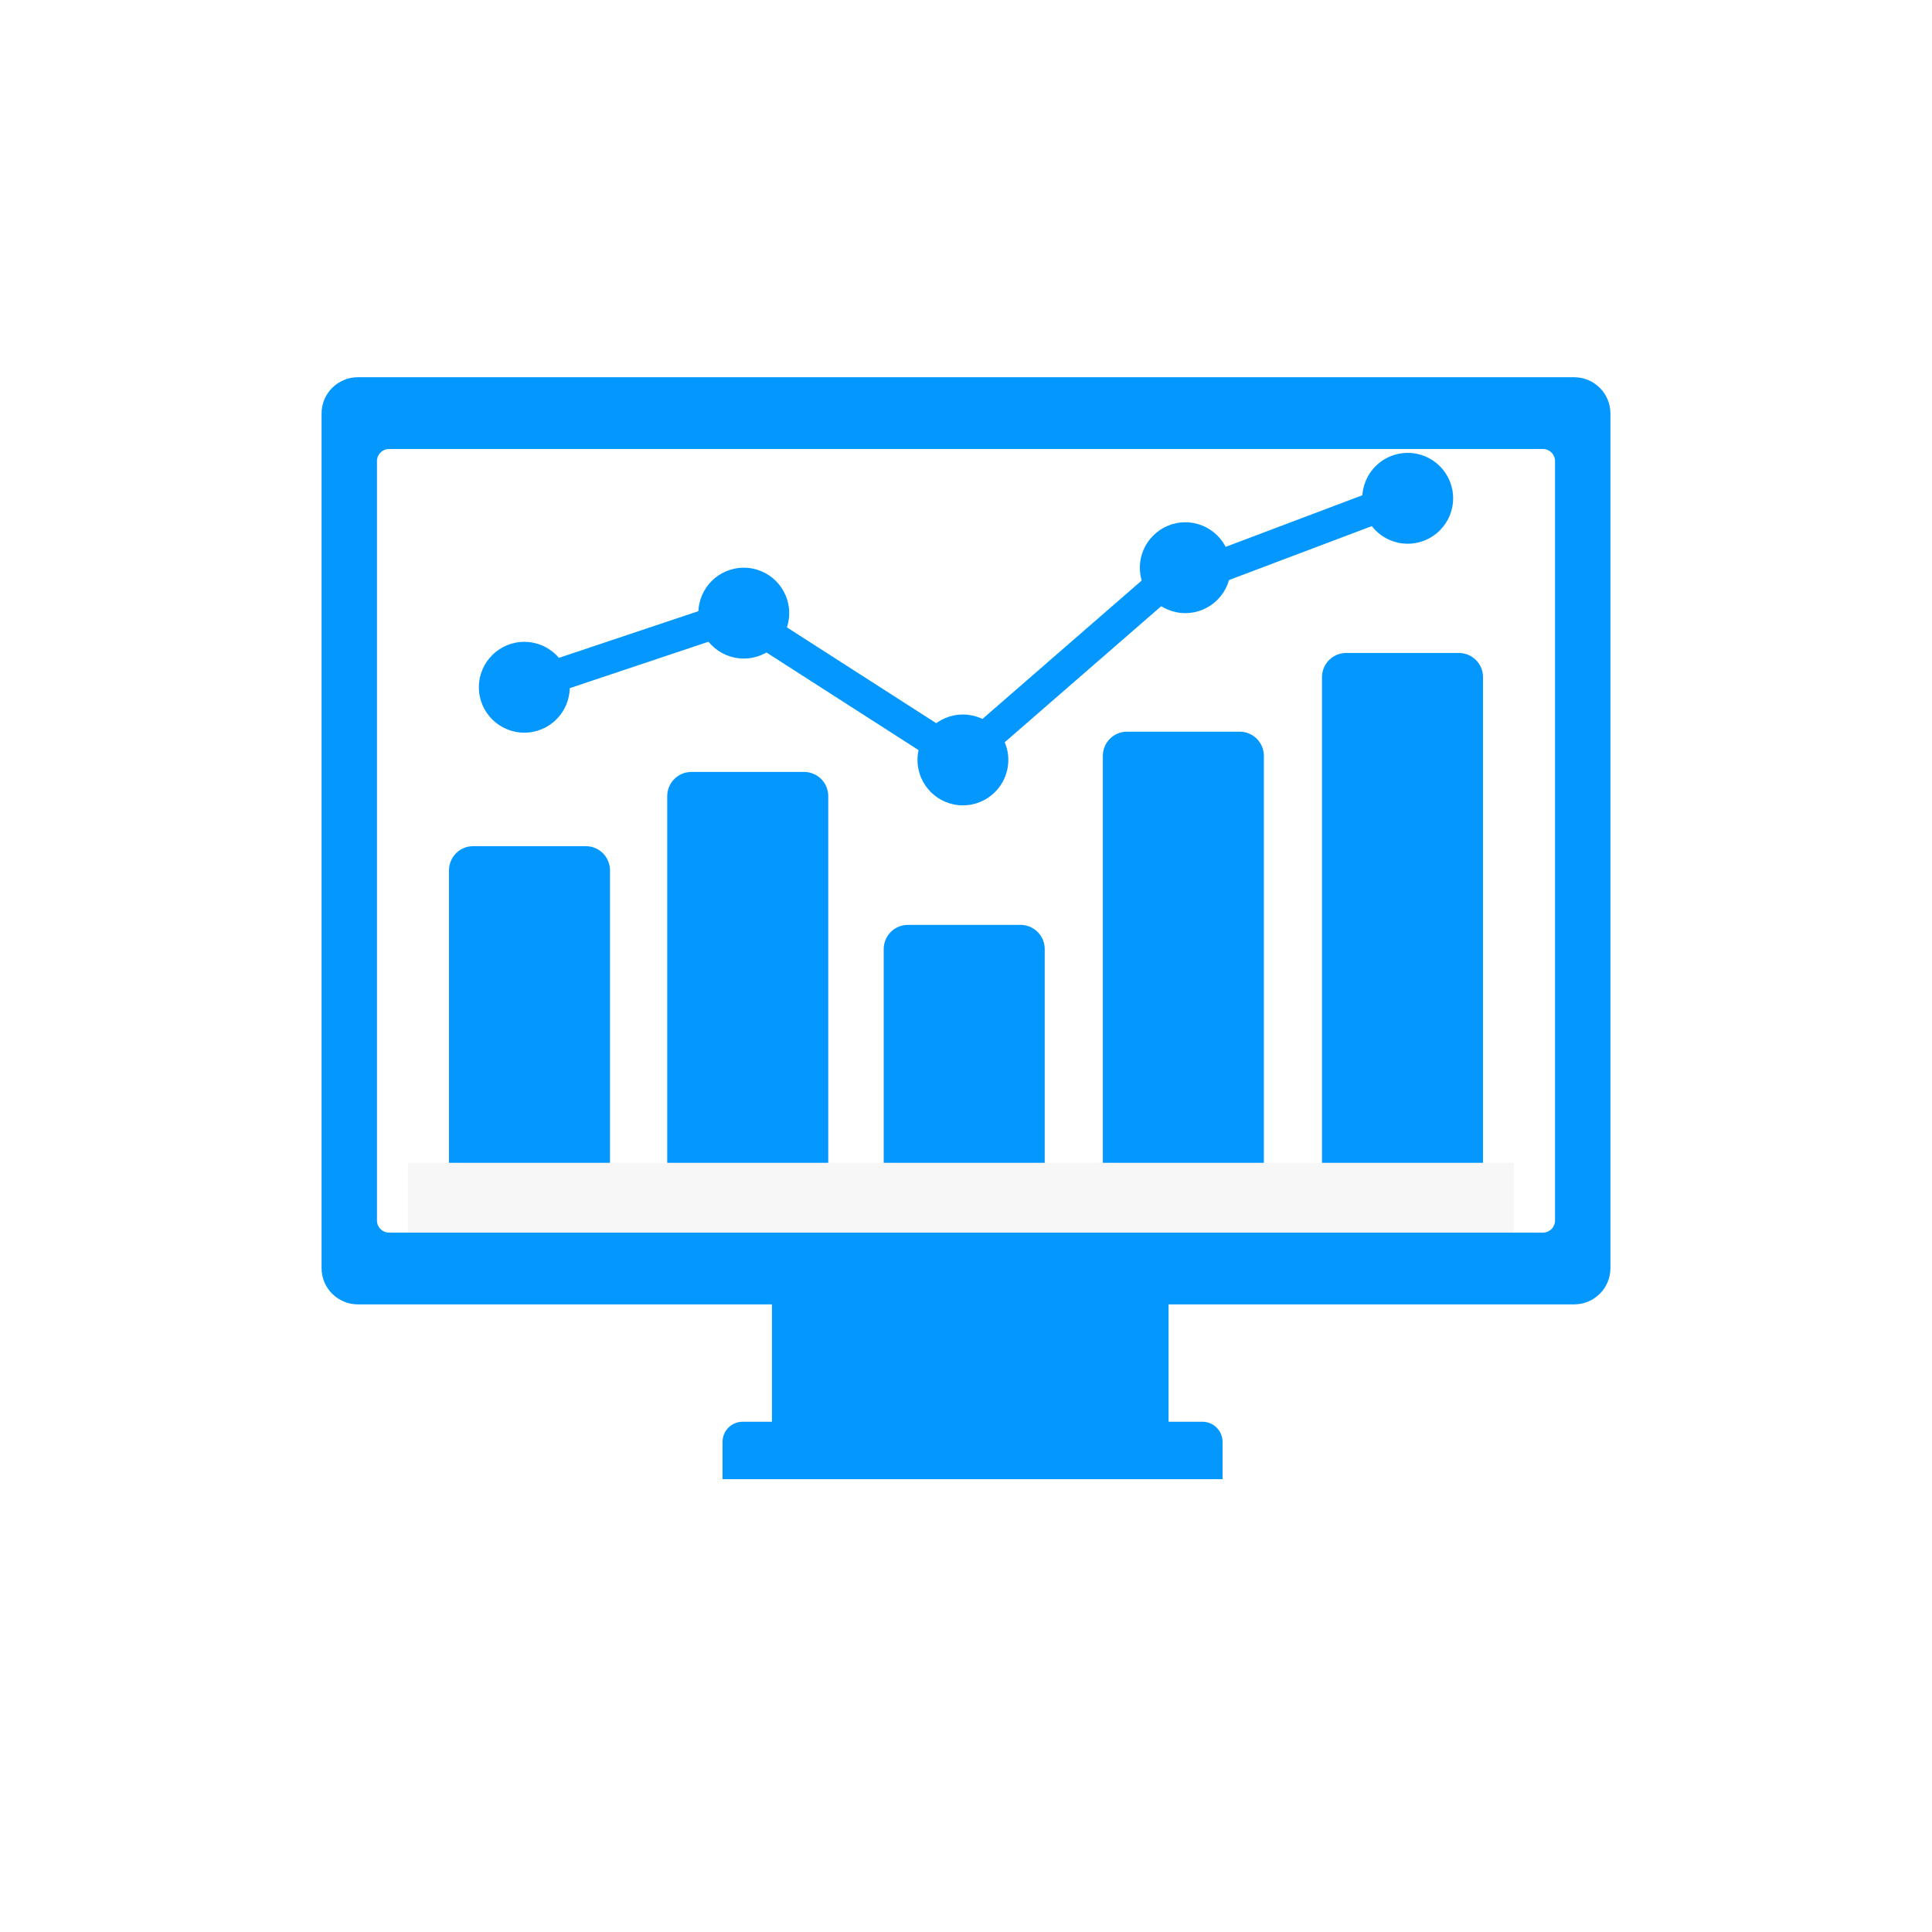 <svg xmlns="http://www.w3.org/2000/svg" xmlns:xlink="http://www.w3.org/1999/xlink" width="480" zoomAndPan="magnify" viewBox="0 0 360 360" height="480" preserveAspectRatio="xMidYMid meet" version="1.0"><defs><clipPath id="7ecc4432b7"><path d="M 59.918 70.293 L 300.156 70.293 L 300.156 243.051 L 59.918 243.051 Z M 59.918 70.293 " clip-rule="nonzero"/></clipPath><clipPath id="d04881ede2"><path d="M 66.668 70.293 L 293.328 70.293 C 295.121 70.293 296.836 71.004 298.102 72.27 C 299.367 73.539 300.078 75.254 300.078 77.043 L 300.078 236.301 C 300.078 238.09 299.367 239.809 298.102 241.074 C 296.836 242.34 295.121 243.051 293.328 243.051 L 66.668 243.051 C 64.879 243.051 63.164 242.34 61.898 241.074 C 60.633 239.809 59.918 238.09 59.918 236.301 L 59.918 77.043 C 59.918 75.254 60.633 73.539 61.898 72.27 C 63.164 71.004 64.879 70.293 66.668 70.293 Z M 66.668 70.293 " clip-rule="nonzero"/></clipPath><clipPath id="fb944aec46"><path d="M 70 83.098 L 289.828 83.098 L 289.828 229.676 L 70 229.676 Z M 70 83.098 " clip-rule="nonzero"/></clipPath><clipPath id="c11db1d4de"><path d="M 72.492 83.668 L 287.508 83.668 C 288.102 83.668 288.676 83.906 289.098 84.328 C 289.52 84.75 289.758 85.32 289.758 85.918 L 289.758 227.426 C 289.758 228.023 289.52 228.594 289.098 229.016 C 288.676 229.438 288.102 229.676 287.508 229.676 L 72.492 229.676 C 71.898 229.676 71.324 229.438 70.902 229.016 C 70.48 228.594 70.242 228.023 70.242 227.426 L 70.242 85.918 C 70.242 85.32 70.48 84.75 70.902 84.328 C 71.324 83.906 71.898 83.668 72.492 83.668 Z M 72.492 83.668 " clip-rule="nonzero"/></clipPath><clipPath id="d610f124ef"><path d="M 83.66 157.672 L 113.664 157.672 L 113.664 229.746 L 83.66 229.746 Z M 83.66 157.672 " clip-rule="nonzero"/></clipPath><clipPath id="2f82b55401"><path d="M 88.16 157.672 L 109.164 157.672 C 110.355 157.672 111.5 158.145 112.344 158.988 C 113.188 159.836 113.664 160.98 113.664 162.172 L 113.664 225.176 C 113.664 226.371 113.188 227.516 112.344 228.359 C 111.5 229.203 110.355 229.676 109.164 229.676 L 88.16 229.676 C 86.969 229.676 85.824 229.203 84.98 228.359 C 84.137 227.516 83.66 226.371 83.66 225.176 L 83.66 162.172 C 83.66 160.98 84.137 159.836 84.98 158.988 C 85.824 158.145 86.969 157.672 88.16 157.672 Z M 88.16 157.672 " clip-rule="nonzero"/></clipPath><clipPath id="eb1b2ce598"><path d="M 124.328 143.84 L 154.332 143.84 L 154.332 229.742 L 124.328 229.742 Z M 124.328 143.84 " clip-rule="nonzero"/></clipPath><clipPath id="626ea57b1a"><path d="M 128.828 143.84 L 149.832 143.84 C 151.023 143.84 152.168 144.312 153.016 145.156 C 153.859 146 154.332 147.145 154.332 148.34 L 154.332 225.176 C 154.332 226.371 153.859 227.516 153.016 228.359 C 152.168 229.203 151.023 229.676 149.832 229.676 L 128.828 229.676 C 127.637 229.676 126.492 229.203 125.648 228.359 C 124.805 227.516 124.328 226.371 124.328 225.176 L 124.328 148.34 C 124.328 147.145 124.805 146 125.648 145.156 C 126.492 144.312 127.637 143.84 128.828 143.84 Z M 128.828 143.84 " clip-rule="nonzero"/></clipPath><clipPath id="d385b42655"><path d="M 164.664 172.34 L 194.668 172.34 L 194.668 229.766 L 164.664 229.766 Z M 164.664 172.34 " clip-rule="nonzero"/></clipPath><clipPath id="9167dbde02"><path d="M 169.164 172.34 L 190.168 172.34 C 191.359 172.34 192.504 172.812 193.348 173.656 C 194.195 174.5 194.668 175.645 194.668 176.84 L 194.668 225.176 C 194.668 226.371 194.195 227.516 193.348 228.359 C 192.504 229.203 191.359 229.676 190.168 229.676 L 169.164 229.676 C 167.973 229.676 166.828 229.203 165.984 228.359 C 165.141 227.516 164.664 226.371 164.664 225.176 L 164.664 176.84 C 164.664 175.645 165.141 174.5 165.984 173.656 C 166.828 172.812 167.973 172.34 169.164 172.34 Z M 169.164 172.34 " clip-rule="nonzero"/></clipPath><clipPath id="d1a7d5bce3"><path d="M 205.5 136.336 L 235.504 136.336 L 235.504 229.742 L 205.5 229.742 Z M 205.5 136.336 " clip-rule="nonzero"/></clipPath><clipPath id="2312c1cb47"><path d="M 210 136.336 L 231.004 136.336 C 232.195 136.336 233.34 136.812 234.184 137.656 C 235.027 138.5 235.504 139.645 235.504 140.836 L 235.504 225.176 C 235.504 226.371 235.027 227.516 234.184 228.359 C 233.34 229.203 232.195 229.676 231.004 229.676 L 210 229.676 C 208.809 229.676 207.664 229.203 206.82 228.359 C 205.977 227.516 205.5 226.371 205.5 225.176 L 205.5 140.836 C 205.5 139.645 205.977 138.5 206.82 137.656 C 207.664 136.812 208.809 136.336 210 136.336 Z M 210 136.336 " clip-rule="nonzero"/></clipPath><clipPath id="f4d7ac3075"><path d="M 246.336 121.672 L 276.34 121.672 L 276.34 229.723 L 246.336 229.723 Z M 246.336 121.672 " clip-rule="nonzero"/></clipPath><clipPath id="4e338ae245"><path d="M 250.836 121.672 L 271.84 121.672 C 273.031 121.672 274.176 122.145 275.02 122.988 C 275.863 123.832 276.34 124.977 276.34 126.172 L 276.34 225.176 C 276.34 226.371 275.863 227.516 275.02 228.359 C 274.176 229.203 273.031 229.676 271.84 229.676 L 250.836 229.676 C 249.645 229.676 248.5 229.203 247.656 228.359 C 246.812 227.516 246.336 226.371 246.336 225.176 L 246.336 126.172 C 246.336 124.977 246.812 123.832 247.656 122.988 C 248.5 122.145 249.645 121.672 250.836 121.672 Z M 250.836 121.672 " clip-rule="nonzero"/></clipPath><clipPath id="c9556c20fa"><path d="M 75.992 216.676 L 282.109 216.676 L 282.109 229.676 L 75.992 229.676 Z M 75.992 216.676 " clip-rule="nonzero"/></clipPath><clipPath id="146247e8f0"><path d="M 89.23 119.598 L 106.16 119.598 L 106.16 136.523 L 89.23 136.523 Z M 89.23 119.598 " clip-rule="nonzero"/></clipPath><clipPath id="9cb204a176"><path d="M 97.695 119.598 C 93.02 119.598 89.23 123.387 89.23 128.062 C 89.23 132.734 93.02 136.523 97.695 136.523 C 102.371 136.523 106.16 132.734 106.16 128.062 C 106.16 123.387 102.371 119.598 97.695 119.598 Z M 97.695 119.598 " clip-rule="nonzero"/></clipPath><clipPath id="3e06ea881b"><path d="M 130.129 105.785 L 147.059 105.785 L 147.059 122.711 L 130.129 122.711 Z M 130.129 105.785 " clip-rule="nonzero"/></clipPath><clipPath id="5066c7384d"><path d="M 138.594 105.785 C 133.918 105.785 130.129 109.574 130.129 114.246 C 130.129 118.922 133.918 122.711 138.594 122.711 C 143.27 122.711 147.059 118.922 147.059 114.246 C 147.059 109.574 143.27 105.785 138.594 105.785 Z M 138.594 105.785 " clip-rule="nonzero"/></clipPath><clipPath id="f237e90e16"><path d="M 170.961 133.141 L 187.887 133.141 L 187.887 150.066 L 170.961 150.066 Z M 170.961 133.141 " clip-rule="nonzero"/></clipPath><clipPath id="93c546a6c2"><path d="M 179.426 133.141 C 174.75 133.141 170.961 136.93 170.961 141.605 C 170.961 146.277 174.75 150.066 179.426 150.066 C 184.098 150.066 187.887 146.277 187.887 141.605 C 187.887 136.93 184.098 133.141 179.426 133.141 Z M 179.426 133.141 " clip-rule="nonzero"/></clipPath><clipPath id="4dbbd3aa26"><path d="M 212.398 97.32 L 229.328 97.32 L 229.328 114.246 L 212.398 114.246 Z M 212.398 97.32 " clip-rule="nonzero"/></clipPath><clipPath id="4b09f158be"><path d="M 220.863 97.32 C 216.191 97.32 212.398 101.109 212.398 105.785 C 212.398 110.457 216.191 114.246 220.863 114.246 C 225.539 114.246 229.328 110.457 229.328 105.785 C 229.328 101.109 225.539 97.32 220.863 97.32 Z M 220.863 97.32 " clip-rule="nonzero"/></clipPath><clipPath id="a18bc3180a"><path d="M 253.84 84.387 L 270.77 84.387 L 270.77 101.316 L 253.84 101.316 Z M 253.84 84.387 " clip-rule="nonzero"/></clipPath><clipPath id="3c8da9b5cb"><path d="M 262.305 84.387 C 257.629 84.387 253.84 88.176 253.84 92.852 C 253.84 97.527 257.629 101.316 262.305 101.316 C 266.98 101.316 270.77 97.527 270.77 92.852 C 270.77 88.176 266.98 84.387 262.305 84.387 Z M 262.305 84.387 " clip-rule="nonzero"/></clipPath><clipPath id="2bd6caf017"><path d="M 143.84 241.902 L 217.785 241.902 L 217.785 270.609 L 143.84 270.609 Z M 143.84 241.902 " clip-rule="nonzero"/></clipPath><clipPath id="81b9aef670"><path d="M 134.633 264.922 L 227.828 264.922 L 227.828 286.32 L 134.633 286.32 Z M 134.633 264.922 " clip-rule="nonzero"/></clipPath><clipPath id="afb8f92b21"><path d="M 138.383 264.922 L 224.055 264.922 C 225.051 264.922 226.004 265.316 226.707 266.02 C 227.41 266.723 227.805 267.68 227.805 268.672 L 227.805 282.57 C 227.805 283.566 227.41 284.52 226.707 285.223 C 226.004 285.926 225.051 286.32 224.055 286.32 L 138.383 286.32 C 137.387 286.32 136.434 285.926 135.73 285.223 C 135.027 284.52 134.633 283.566 134.633 282.57 L 134.633 268.672 C 134.633 267.68 135.027 266.723 135.73 266.02 C 136.434 265.316 137.387 264.922 138.383 264.922 Z M 138.383 264.922 " clip-rule="nonzero"/></clipPath><clipPath id="8d77f2e98e"><path d="M 128.133 275.621 L 231.867 275.621 L 231.867 289.707 L 128.133 289.707 Z M 128.133 275.621 " clip-rule="nonzero"/></clipPath></defs><rect x="-36" width="432" fill="#ffffff" y="-36" height="432" fill-opacity="1"/><rect x="-36" width="432" fill="#ffffff" y="-36" height="432" fill-opacity="1"/><g clip-path="url(#7ecc4432b7)"><g clip-path="url(#d04881ede2)"><path fill="#0498fe" d="M 59.918 70.293 L 300.156 70.293 L 300.156 243.051 L 59.918 243.051 Z M 59.918 70.293 " fill-opacity="1" fill-rule="nonzero"/></g></g><g clip-path="url(#fb944aec46)"><g clip-path="url(#c11db1d4de)"><path fill="#ffffff" d="M 70.242 83.668 L 289.828 83.668 L 289.828 229.676 L 70.242 229.676 Z M 70.242 83.668 " fill-opacity="1" fill-rule="nonzero"/></g></g><g clip-path="url(#d610f124ef)"><g clip-path="url(#2f82b55401)"><path fill="#0498fe" d="M 83.66 157.672 L 113.664 157.672 L 113.664 229.629 L 83.66 229.629 Z M 83.66 157.672 " fill-opacity="1" fill-rule="nonzero"/></g></g><g clip-path="url(#eb1b2ce598)"><g clip-path="url(#626ea57b1a)"><path fill="#0498fe" d="M 124.328 143.84 L 154.332 143.84 L 154.332 229.625 L 124.328 229.625 Z M 124.328 143.84 " fill-opacity="1" fill-rule="nonzero"/></g></g><g clip-path="url(#d385b42655)"><g clip-path="url(#9167dbde02)"><path fill="#0498fe" d="M 164.664 172.34 L 194.668 172.34 L 194.668 229.648 L 164.664 229.648 Z M 164.664 172.34 " fill-opacity="1" fill-rule="nonzero"/></g></g><g clip-path="url(#d1a7d5bce3)"><g clip-path="url(#2312c1cb47)"><path fill="#0498fe" d="M 205.5 136.336 L 235.504 136.336 L 235.504 229.625 L 205.5 229.625 Z M 205.5 136.336 " fill-opacity="1" fill-rule="nonzero"/></g></g><g clip-path="url(#f4d7ac3075)"><g clip-path="url(#4e338ae245)"><path fill="#0498fe" d="M 246.336 121.672 L 276.34 121.672 L 276.34 229.723 L 246.336 229.723 Z M 246.336 121.672 " fill-opacity="1" fill-rule="nonzero"/></g></g><g clip-path="url(#c9556c20fa)"><path fill="#f7f7f7" d="M 75.992 216.676 L 282.129 216.676 L 282.129 229.676 L 75.992 229.676 Z M 75.992 216.676 " fill-opacity="1" fill-rule="nonzero"/></g><g clip-path="url(#146247e8f0)"><g clip-path="url(#9cb204a176)"><path fill="#0498fe" d="M 89.23 119.598 L 106.16 119.598 L 106.16 136.523 L 89.23 136.523 Z M 89.23 119.598 " fill-opacity="1" fill-rule="nonzero"/></g></g><g clip-path="url(#3e06ea881b)"><g clip-path="url(#5066c7384d)"><path fill="#0498fe" d="M 130.129 105.785 L 147.059 105.785 L 147.059 122.711 L 130.129 122.711 Z M 130.129 105.785 " fill-opacity="1" fill-rule="nonzero"/></g></g><g clip-path="url(#f237e90e16)"><g clip-path="url(#93c546a6c2)"><path fill="#0498fe" d="M 170.961 133.141 L 187.887 133.141 L 187.887 150.066 L 170.961 150.066 Z M 170.961 133.141 " fill-opacity="1" fill-rule="nonzero"/></g></g><g clip-path="url(#4dbbd3aa26)"><g clip-path="url(#4b09f158be)"><path fill="#0498fe" d="M 212.398 97.32 L 229.328 97.32 L 229.328 114.246 L 212.398 114.246 Z M 212.398 97.32 " fill-opacity="1" fill-rule="nonzero"/></g></g><g clip-path="url(#a18bc3180a)"><g clip-path="url(#3c8da9b5cb)"><path fill="#0498fe" d="M 253.84 84.387 L 270.77 84.387 L 270.77 101.316 L 253.84 101.316 Z M 253.84 84.387 " fill-opacity="1" fill-rule="nonzero"/></g></g><path stroke-linecap="butt" transform="matrix(0.711, -0.238, 0.238, 0.711, 95.108, 125.605)" fill="none" stroke-linejoin="miter" d="M 0.001 3.999 L 59.793 3.999 " stroke="#0498fe" stroke-width="8" stroke-opacity="1" stroke-miterlimit="4"/><path stroke-linecap="butt" transform="matrix(0.631, 0.405, -0.405, 0.631, 141.834, 113.823)" fill="none" stroke-linejoin="miter" d="M -0 3.999 L 59.791 3.999 " stroke="#0498fe" stroke-width="8" stroke-opacity="1" stroke-miterlimit="4"/><path stroke-linecap="butt" transform="matrix(0.566, -0.492, 0.492, 0.566, 179.232, 137.295)" fill="none" stroke-linejoin="miter" d="M 0.001 4.002 L 59.795 3.999 " stroke="#0498fe" stroke-width="8" stroke-opacity="1" stroke-miterlimit="4"/><path stroke-linecap="butt" transform="matrix(0.702, -0.265, 0.265, 0.702, 220.761, 104.775)" fill="none" stroke-linejoin="miter" d="M 0.001 4.001 L 59.792 3.998 " stroke="#0498fe" stroke-width="8" stroke-opacity="1" stroke-miterlimit="4"/><g clip-path="url(#2bd6caf017)"><path fill="#0498fe" d="M 143.84 241.902 L 217.746 241.902 L 217.746 270.609 L 143.84 270.609 Z M 143.84 241.902 " fill-opacity="1" fill-rule="nonzero"/></g><g clip-path="url(#81b9aef670)"><g clip-path="url(#afb8f92b21)"><path fill="#0498fe" d="M 134.633 264.922 L 227.828 264.922 L 227.828 286.32 L 134.633 286.32 Z M 134.633 264.922 " fill-opacity="1" fill-rule="nonzero"/></g></g><g clip-path="url(#8d77f2e98e)"><path fill="#ffffff" d="M 128.133 275.621 L 231.895 275.621 L 231.895 289.707 L 128.133 289.707 Z M 128.133 275.621 " fill-opacity="1" fill-rule="nonzero"/></g></svg>